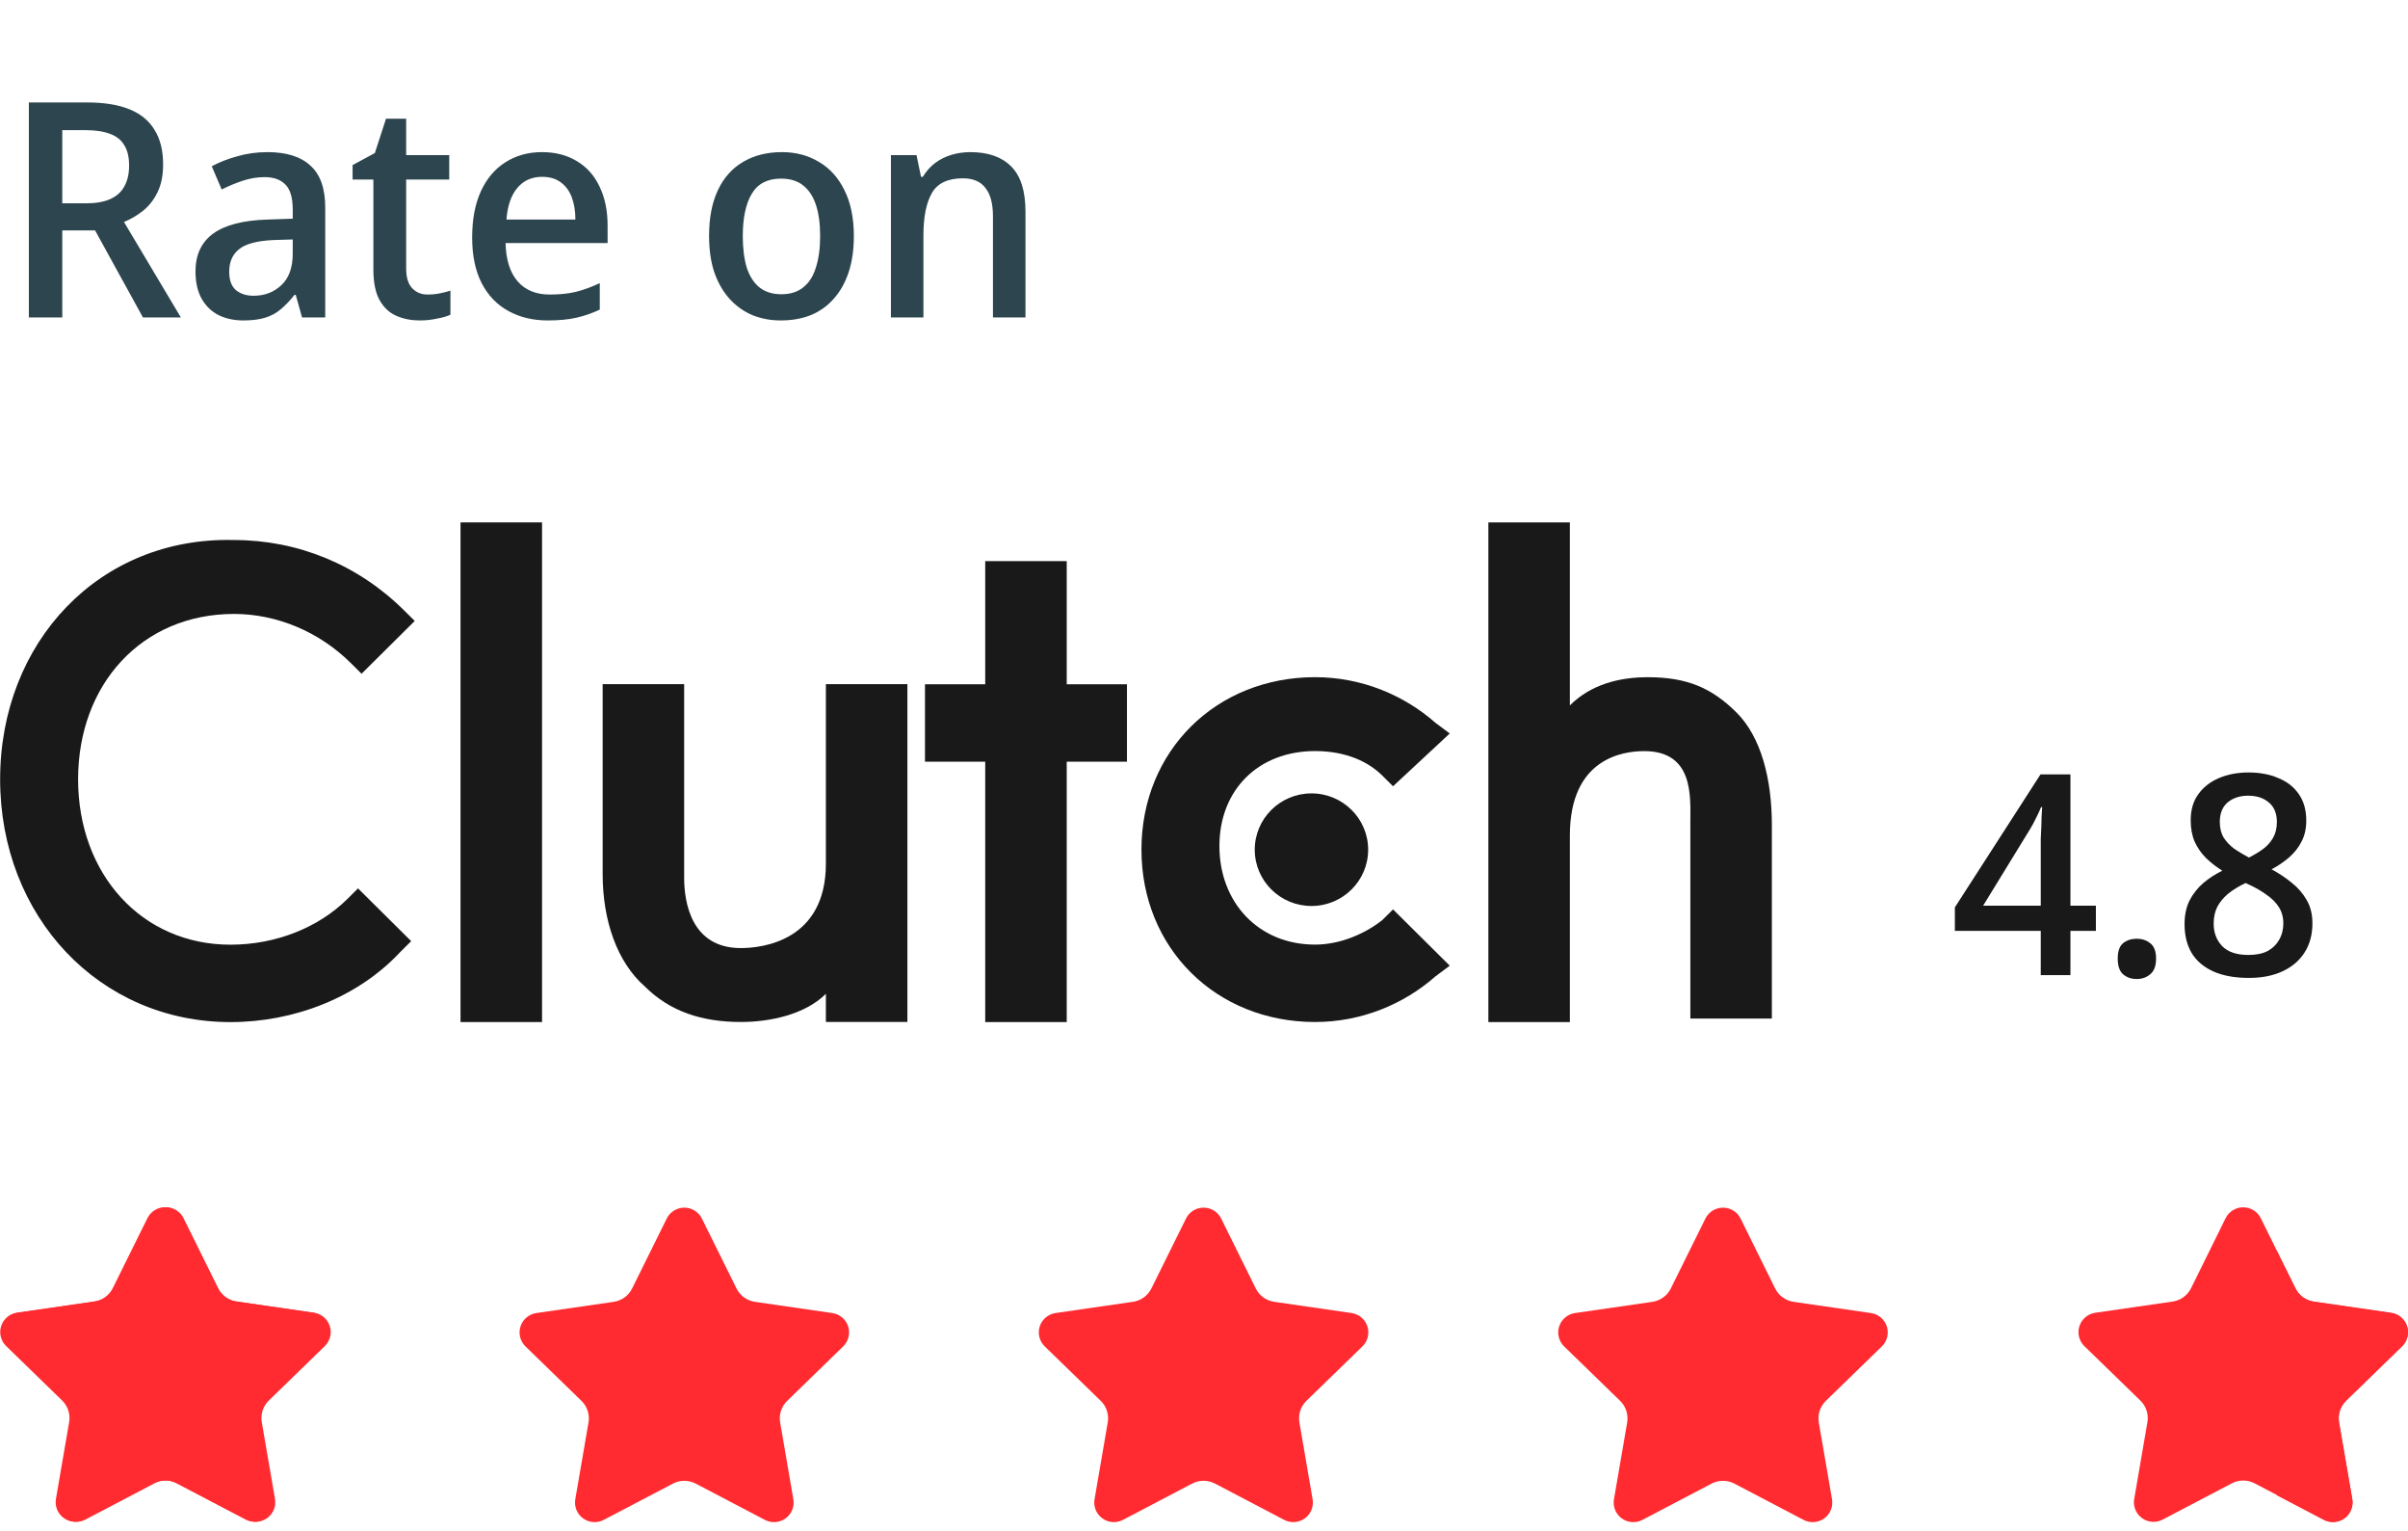 <svg width="129" height="82" viewBox="0 0 129 82" fill="none" xmlns="http://www.w3.org/2000/svg">
<g opacity="0.9">
<path d="M112.28 49.853H110.916V52.222H109.327V49.853H104.725V48.594L109.312 41.474H110.916V48.504H112.28V49.853ZM109.327 45.596C109.327 45.356 109.327 45.126 109.327 44.907C109.337 44.687 109.347 44.477 109.357 44.277C109.367 44.067 109.372 43.877 109.372 43.707C109.382 43.528 109.392 43.368 109.402 43.228H109.342C109.262 43.428 109.167 43.632 109.057 43.842C108.957 44.052 108.857 44.237 108.757 44.397L106.239 48.504H109.327V45.596ZM113.45 51.337C113.45 50.947 113.545 50.673 113.735 50.513C113.935 50.353 114.18 50.273 114.47 50.273C114.749 50.273 114.989 50.353 115.189 50.513C115.399 50.673 115.504 50.947 115.504 51.337C115.504 51.727 115.399 52.007 115.189 52.177C114.989 52.347 114.749 52.431 114.47 52.431C114.18 52.431 113.935 52.347 113.735 52.177C113.545 52.007 113.45 51.727 113.45 51.337ZM120.462 41.369C121.062 41.369 121.592 41.469 122.051 41.669C122.521 41.859 122.886 42.143 123.146 42.523C123.415 42.903 123.55 43.378 123.55 43.947C123.55 44.377 123.465 44.752 123.296 45.071C123.136 45.391 122.911 45.676 122.621 45.926C122.341 46.166 122.031 46.376 121.692 46.556C122.081 46.765 122.441 47.005 122.771 47.275C123.101 47.535 123.365 47.84 123.565 48.189C123.775 48.539 123.88 48.959 123.88 49.449C123.88 50.048 123.74 50.568 123.46 51.008C123.191 51.437 122.801 51.772 122.291 52.012C121.782 52.252 121.177 52.372 120.477 52.372C119.728 52.372 119.093 52.257 118.574 52.027C118.064 51.797 117.679 51.472 117.419 51.053C117.16 50.623 117.03 50.103 117.03 49.493C117.03 49.004 117.12 48.579 117.3 48.219C117.489 47.86 117.734 47.55 118.034 47.29C118.344 47.03 118.684 46.81 119.053 46.63C118.734 46.431 118.444 46.206 118.184 45.956C117.924 45.696 117.719 45.401 117.569 45.071C117.429 44.742 117.359 44.362 117.359 43.932C117.359 43.373 117.494 42.908 117.764 42.538C118.034 42.158 118.404 41.869 118.873 41.669C119.343 41.469 119.873 41.369 120.462 41.369ZM118.589 49.464C118.589 49.953 118.744 50.358 119.053 50.678C119.363 50.987 119.828 51.142 120.447 51.142C120.867 51.142 121.212 51.072 121.482 50.932C121.752 50.783 121.956 50.583 122.096 50.333C122.246 50.073 122.321 49.778 122.321 49.449C122.321 49.119 122.241 48.829 122.081 48.579C121.921 48.329 121.702 48.109 121.422 47.919C121.152 47.72 120.842 47.54 120.492 47.38L120.298 47.29C119.938 47.46 119.628 47.65 119.368 47.86C119.118 48.069 118.923 48.304 118.784 48.564C118.654 48.824 118.589 49.124 118.589 49.464ZM120.432 42.613C119.993 42.613 119.628 42.733 119.338 42.973C119.058 43.213 118.918 43.562 118.918 44.022C118.918 44.352 118.988 44.632 119.128 44.862C119.278 45.091 119.468 45.291 119.698 45.461C119.938 45.621 120.198 45.776 120.477 45.926C120.757 45.786 121.007 45.636 121.227 45.476C121.457 45.306 121.637 45.106 121.767 44.877C121.906 44.637 121.976 44.352 121.976 44.022C121.976 43.562 121.831 43.213 121.542 42.973C121.262 42.733 120.892 42.613 120.432 42.613Z" fill="black"/>
<path d="M24.671 27.977H29.038V54.736H24.671V27.977Z" fill="black"/>
<path d="M44.244 46.251C44.244 50.397 40.827 50.774 39.688 50.774C37.03 50.774 36.651 48.324 36.651 47.005V36.641H32.285V46.817C32.285 49.267 33.044 51.528 34.563 52.847C35.892 54.166 37.6 54.732 39.688 54.732C41.207 54.732 43.105 54.355 44.244 53.224V54.732H48.61V36.641H44.244V46.251Z" fill="black"/>
<path d="M57.146 30.051H52.78V36.646H49.553V40.792H52.78V54.737H57.146V40.792H60.373V36.646H57.146V30.051Z" fill="black"/>
<path d="M74.058 49.269C73.109 50.022 71.78 50.588 70.451 50.588C67.414 50.588 65.326 48.326 65.326 45.311C65.326 42.296 67.414 40.223 70.451 40.223C71.78 40.223 73.109 40.6 74.058 41.542L74.627 42.108L77.665 39.281L76.905 38.715C75.197 37.208 72.919 36.266 70.451 36.266C65.136 36.266 61.149 40.223 61.149 45.5C61.149 50.776 65.136 54.733 70.451 54.733C72.919 54.733 75.197 53.791 76.905 52.284L77.665 51.718L74.627 48.703L74.058 49.269Z" fill="black"/>
<path d="M93.022 38.153C91.694 36.834 90.365 36.268 88.277 36.268C86.758 36.268 85.24 36.645 84.1 37.776V27.977H79.734V54.736H84.1V44.748C84.1 40.602 86.948 40.226 88.087 40.226C90.745 40.226 90.555 42.675 90.555 43.995V54.548H94.921V44.183C94.921 41.733 94.351 39.472 93.022 38.153Z" fill="black"/>
<path d="M70.257 48.52C71.934 48.52 73.294 47.17 73.294 45.505C73.294 43.84 71.934 42.49 70.257 42.49C68.579 42.49 67.219 43.84 67.219 45.505C67.219 47.17 68.579 48.52 70.257 48.52Z" fill="black"/>
<path d="M18.611 48.143C17.092 49.65 14.814 50.593 12.346 50.593C7.601 50.593 4.184 46.824 4.184 41.736C4.184 36.647 7.601 32.879 12.536 32.879C14.814 32.879 17.092 33.821 18.801 35.517L19.37 36.082L22.218 33.255L21.648 32.69C19.18 30.24 15.953 28.921 12.536 28.921C5.323 28.733 0.007 34.386 0.007 41.736C0.007 49.085 5.323 54.738 12.346 54.738C15.763 54.738 19.18 53.419 21.458 50.969L22.028 50.404L19.18 47.577L18.611 48.143Z" fill="black"/>
<path d="M35.717 65.26L33.864 69.003C33.77 69.194 33.631 69.359 33.459 69.483C33.286 69.608 33.086 69.689 32.875 69.72L28.734 70.32C28.54 70.349 28.357 70.43 28.207 70.556C28.057 70.682 27.945 70.848 27.885 71.034C27.824 71.22 27.817 71.419 27.864 71.609C27.911 71.799 28.011 71.972 28.151 72.108L31.149 75.022C31.302 75.17 31.416 75.353 31.481 75.555C31.547 75.756 31.563 75.971 31.527 76.18L30.819 80.295C30.787 80.487 30.808 80.685 30.882 80.866C30.956 81.047 31.08 81.204 31.238 81.319C31.397 81.433 31.585 81.501 31.78 81.515C31.976 81.529 32.171 81.489 32.344 81.397L36.049 79.455C36.238 79.356 36.447 79.305 36.66 79.305C36.873 79.305 37.083 79.356 37.272 79.455L40.976 81.397C41.15 81.489 41.345 81.529 41.541 81.515C41.736 81.501 41.924 81.433 42.083 81.319C42.241 81.204 42.364 81.047 42.438 80.866C42.513 80.685 42.534 80.487 42.501 80.295L41.794 76.18C41.758 75.971 41.773 75.756 41.839 75.555C41.905 75.353 42.019 75.17 42.171 75.022L45.169 72.108C45.31 71.972 45.409 71.799 45.456 71.609C45.504 71.419 45.496 71.22 45.436 71.034C45.375 70.848 45.264 70.682 45.114 70.556C44.964 70.43 44.781 70.349 44.587 70.32L40.444 69.72C40.233 69.689 40.033 69.608 39.861 69.483C39.688 69.359 39.549 69.194 39.455 69.003L37.602 65.26C37.515 65.085 37.381 64.937 37.214 64.834C37.048 64.731 36.856 64.676 36.66 64.676C36.464 64.676 36.271 64.731 36.105 64.834C35.938 64.937 35.804 65.085 35.717 65.26Z" fill="#FF141A"/>
<path d="M63.536 65.258L61.683 69.002C61.589 69.192 61.449 69.357 61.277 69.482C61.105 69.607 60.904 69.688 60.694 69.718L56.55 70.319C56.356 70.347 56.174 70.428 56.024 70.555C55.874 70.681 55.762 70.846 55.702 71.032C55.641 71.218 55.634 71.417 55.681 71.607C55.728 71.797 55.828 71.97 55.968 72.106L58.966 75.02C59.119 75.168 59.233 75.351 59.298 75.553C59.364 75.755 59.38 75.969 59.344 76.178L58.636 80.293C58.603 80.486 58.625 80.684 58.699 80.865C58.773 81.046 58.897 81.202 59.055 81.317C59.214 81.432 59.401 81.5 59.597 81.514C59.792 81.528 59.988 81.487 60.161 81.396L63.866 79.453C64.055 79.355 64.264 79.303 64.477 79.303C64.69 79.303 64.9 79.355 65.089 79.453L68.793 81.396C68.967 81.487 69.162 81.528 69.358 81.514C69.553 81.5 69.741 81.432 69.899 81.317C70.058 81.202 70.181 81.046 70.255 80.865C70.329 80.684 70.351 80.486 70.318 80.293L69.611 76.178C69.575 75.969 69.59 75.754 69.656 75.553C69.722 75.351 69.836 75.168 69.988 75.02L72.986 72.106C73.127 71.97 73.226 71.797 73.273 71.607C73.32 71.417 73.313 71.218 73.253 71.032C73.192 70.846 73.081 70.681 72.931 70.555C72.781 70.428 72.598 70.347 72.404 70.319L68.261 69.718C68.05 69.688 67.85 69.607 67.677 69.482C67.505 69.357 67.366 69.192 67.272 69.002L65.419 65.258C65.332 65.083 65.198 64.936 65.031 64.833C64.865 64.73 64.673 64.676 64.477 64.676C64.281 64.676 64.09 64.73 63.923 64.833C63.757 64.936 63.623 65.083 63.536 65.258Z" fill="#FF141A"/>
<path d="M91.361 65.26L89.508 69.003C89.414 69.194 89.275 69.359 89.102 69.483C88.93 69.608 88.73 69.689 88.519 69.72L84.376 70.32C84.182 70.349 84 70.43 83.85 70.556C83.7 70.682 83.588 70.848 83.528 71.034C83.467 71.22 83.46 71.419 83.507 71.609C83.554 71.799 83.653 71.972 83.794 72.108L86.792 75.022C86.944 75.17 87.058 75.353 87.124 75.555C87.19 75.756 87.205 75.971 87.17 76.18L86.462 80.295C86.429 80.487 86.451 80.685 86.525 80.866C86.599 81.047 86.722 81.204 86.881 81.319C87.04 81.433 87.227 81.501 87.423 81.515C87.618 81.529 87.814 81.489 87.987 81.397L91.692 79.455C91.88 79.356 92.09 79.305 92.303 79.305C92.516 79.305 92.726 79.356 92.914 79.455L96.619 81.397C96.792 81.489 96.988 81.529 97.183 81.515C97.379 81.501 97.566 81.433 97.725 81.319C97.884 81.204 98.007 81.047 98.081 80.866C98.155 80.685 98.177 80.487 98.144 80.295L97.436 76.18C97.4 75.971 97.416 75.756 97.482 75.555C97.548 75.353 97.662 75.17 97.814 75.022L100.812 72.108C100.953 71.972 101.052 71.799 101.099 71.609C101.146 71.419 101.139 71.22 101.078 71.034C101.018 70.848 100.906 70.682 100.756 70.556C100.606 70.43 100.424 70.349 100.23 70.32L96.087 69.72C95.876 69.689 95.675 69.608 95.503 69.483C95.331 69.359 95.192 69.194 95.097 69.003L93.246 65.26C93.159 65.085 93.025 64.937 92.858 64.834C92.692 64.731 92.499 64.676 92.303 64.676C92.107 64.676 91.915 64.731 91.749 64.834C91.582 64.937 91.448 65.085 91.361 65.26Z" fill="#FF141A"/>
<path d="M121.115 65.245L122.968 68.988C123.062 69.179 123.202 69.343 123.374 69.468C123.546 69.593 123.746 69.674 123.957 69.705L128.1 70.305C128.294 70.333 128.476 70.415 128.626 70.541C128.776 70.667 128.888 70.832 128.949 71.019C129.009 71.205 129.016 71.404 128.969 71.594C128.922 71.784 128.823 71.957 128.682 72.093L125.684 75.007C125.532 75.155 125.418 75.338 125.352 75.539C125.286 75.741 125.271 75.956 125.306 76.165L126.014 80.28C126.047 80.472 126.025 80.67 125.951 80.851C125.877 81.032 125.754 81.189 125.595 81.303C125.437 81.418 125.249 81.486 125.053 81.5C124.858 81.514 124.663 81.473 124.489 81.382L120.784 79.44C120.596 79.341 120.386 79.29 120.173 79.29C119.96 79.29 119.75 79.341 119.562 79.44L115.857 81.382C115.684 81.473 115.488 81.514 115.293 81.5C115.097 81.486 114.91 81.418 114.751 81.303C114.592 81.189 114.469 81.032 114.395 80.851C114.321 80.67 114.299 80.472 114.332 80.28L115.04 76.165C115.076 75.956 115.06 75.741 114.994 75.539C114.928 75.338 114.814 75.155 114.662 75.007L111.664 72.093C111.524 71.957 111.424 71.784 111.377 71.594C111.33 71.404 111.337 71.205 111.398 71.019C111.458 70.832 111.57 70.667 111.72 70.541C111.87 70.415 112.052 70.333 112.246 70.305L116.39 69.705C116.6 69.674 116.801 69.593 116.973 69.468C117.145 69.343 117.285 69.179 117.379 68.988L119.227 65.245C119.313 65.069 119.447 64.92 119.614 64.816C119.781 64.712 119.974 64.657 120.171 64.657C120.368 64.657 120.561 64.712 120.728 64.816C120.894 64.92 121.029 65.069 121.115 65.245Z" fill="#FF141A"/>
<path d="M124.489 81.398L121.966 80.074V66.977L122.967 69.001C123.062 69.191 123.201 69.356 123.373 69.481C123.546 69.606 123.746 69.687 123.957 69.717L128.1 70.318C128.294 70.346 128.476 70.427 128.626 70.553C128.776 70.68 128.888 70.845 128.949 71.031C129.009 71.217 129.016 71.416 128.969 71.606C128.922 71.796 128.823 71.969 128.682 72.105L125.684 75.019C125.532 75.168 125.418 75.35 125.352 75.552C125.286 75.754 125.271 75.968 125.306 76.177L126.014 80.292C126.048 80.485 126.026 80.683 125.953 80.865C125.879 81.046 125.755 81.203 125.597 81.318C125.438 81.433 125.25 81.502 125.054 81.516C124.859 81.53 124.663 81.489 124.489 81.398Z" fill="#FF141A"/>
<path d="M7.949 65.241L6.097 68.985C6.002 69.175 5.863 69.34 5.691 69.465C5.518 69.59 5.318 69.671 5.107 69.702L0.964 70.302C0.77 70.33 0.588 70.412 0.438 70.538C0.288 70.664 0.176 70.829 0.115 71.015C0.055 71.201 0.048 71.4 0.095 71.59C0.142 71.78 0.241 71.953 0.382 72.09L3.38 75.004C3.532 75.152 3.646 75.334 3.712 75.536C3.778 75.738 3.793 75.952 3.758 76.162L3.05 80.276C3.017 80.469 3.039 80.667 3.113 80.848C3.187 81.029 3.31 81.185 3.469 81.3C3.627 81.415 3.815 81.483 4.011 81.497C4.206 81.511 4.401 81.47 4.575 81.379L8.28 79.437C8.468 79.338 8.678 79.286 8.891 79.286C9.104 79.286 9.314 79.338 9.502 79.437L13.207 81.379C13.38 81.47 13.576 81.511 13.771 81.497C13.967 81.483 14.154 81.415 14.313 81.3C14.472 81.185 14.595 81.029 14.669 80.848C14.743 80.667 14.765 80.469 14.732 80.276L14.024 76.162C13.988 75.952 14.004 75.738 14.07 75.536C14.136 75.334 14.249 75.152 14.402 75.004L17.4 72.09C17.54 71.953 17.64 71.78 17.687 71.59C17.734 71.4 17.727 71.201 17.666 71.015C17.606 70.829 17.494 70.664 17.344 70.538C17.194 70.412 17.012 70.33 16.818 70.302L12.677 69.701C12.466 69.671 12.266 69.589 12.093 69.464C11.921 69.34 11.782 69.175 11.687 68.984L9.834 65.241C9.748 65.066 9.614 64.918 9.447 64.814C9.28 64.711 9.088 64.656 8.892 64.656C8.696 64.656 8.504 64.711 8.337 64.814C8.17 64.918 8.036 65.066 7.949 65.241Z" fill="#FF141A"/>
<path d="M9.78 65.239L11.632 68.983C11.727 69.173 11.866 69.338 12.038 69.463C12.211 69.588 12.411 69.669 12.622 69.699L16.765 70.3C16.959 70.328 17.141 70.409 17.291 70.535C17.441 70.662 17.553 70.827 17.614 71.013C17.674 71.199 17.681 71.398 17.634 71.588C17.587 71.778 17.488 71.951 17.347 72.087L14.349 75.001C14.197 75.149 14.083 75.332 14.017 75.534C13.951 75.736 13.936 75.95 13.971 76.159L14.679 80.274C14.712 80.467 14.69 80.665 14.616 80.846C14.542 81.026 14.419 81.183 14.26 81.298C14.102 81.413 13.914 81.481 13.719 81.495C13.523 81.509 13.328 81.468 13.154 81.377L9.449 79.434C9.261 79.335 9.051 79.284 8.838 79.284C8.625 79.284 8.415 79.335 8.227 79.434L4.522 81.377C4.349 81.468 4.153 81.509 3.958 81.495C3.762 81.481 3.575 81.413 3.416 81.298C3.257 81.183 3.134 81.026 3.06 80.846C2.986 80.665 2.964 80.467 2.997 80.274L3.705 76.159C3.741 75.95 3.725 75.736 3.659 75.534C3.593 75.332 3.479 75.149 3.327 75.001L0.329 72.087C0.189 71.951 0.089 71.778 0.042 71.588C-0.005 71.398 0.002 71.199 0.063 71.013C0.123 70.827 0.235 70.662 0.385 70.535C0.535 70.409 0.717 70.328 0.911 70.3L5.055 69.699C5.265 69.669 5.466 69.588 5.638 69.463C5.81 69.338 5.95 69.173 6.044 68.983L7.897 65.239C7.984 65.064 8.118 64.917 8.284 64.814C8.45 64.711 8.642 64.657 8.838 64.657C9.034 64.657 9.226 64.711 9.392 64.814C9.558 64.917 9.693 65.064 9.78 65.239Z" fill="#FF141A"/>
<path d="M4.658 5.487C5.583 5.487 6.346 5.61 6.948 5.858C7.55 6.105 7.996 6.476 8.287 6.97C8.588 7.454 8.738 8.067 8.738 8.809C8.738 9.4 8.636 9.9 8.432 10.308C8.238 10.706 7.98 11.034 7.658 11.292C7.346 11.539 7.007 11.738 6.642 11.888L9.689 17H7.658L5.094 12.34H3.336V17H1.546V5.487H4.658ZM4.578 6.97H3.336V10.889H4.61C5.137 10.889 5.567 10.813 5.9 10.663C6.244 10.512 6.497 10.287 6.658 9.986C6.83 9.685 6.916 9.314 6.916 8.873C6.916 8.411 6.83 8.045 6.658 7.777C6.497 7.497 6.239 7.293 5.884 7.164C5.54 7.035 5.105 6.97 4.578 6.97ZM14.327 8.147C15.348 8.147 16.117 8.389 16.633 8.873C17.16 9.346 17.423 10.093 17.423 11.114V17H16.181L15.843 15.791H15.778C15.531 16.102 15.284 16.36 15.037 16.565C14.8 16.769 14.521 16.919 14.198 17.016C13.886 17.113 13.499 17.161 13.037 17.161C12.553 17.161 12.118 17.07 11.731 16.887C11.344 16.694 11.038 16.403 10.812 16.016C10.586 15.619 10.473 15.124 10.473 14.533C10.473 13.651 10.785 12.979 11.409 12.517C12.043 12.055 13.005 11.802 14.295 11.759L15.682 11.711V11.227C15.682 10.582 15.547 10.131 15.278 9.873C15.021 9.615 14.655 9.486 14.182 9.486C13.784 9.486 13.392 9.55 13.005 9.679C12.618 9.808 12.242 9.964 11.876 10.147L11.344 8.905C11.742 8.69 12.193 8.513 12.698 8.373C13.214 8.223 13.757 8.147 14.327 8.147ZM14.633 12.856C13.752 12.899 13.139 13.066 12.795 13.356C12.451 13.635 12.279 14.033 12.279 14.549C12.279 15.001 12.398 15.328 12.634 15.533C12.881 15.737 13.198 15.839 13.585 15.839C14.177 15.839 14.671 15.651 15.069 15.275C15.477 14.898 15.682 14.334 15.682 13.582V12.824L14.633 12.856ZM22.904 15.774C23.13 15.774 23.35 15.753 23.565 15.71C23.78 15.667 23.968 15.619 24.13 15.565V16.855C23.947 16.941 23.705 17.011 23.404 17.064C23.114 17.129 22.808 17.161 22.485 17.161C22.034 17.161 21.62 17.081 21.243 16.919C20.867 16.758 20.566 16.479 20.34 16.081C20.115 15.683 20.002 15.13 20.002 14.42V9.615H18.889V8.841L20.082 8.196L20.679 6.358H21.759V8.309H24.065V9.615H21.759V14.388C21.759 14.861 21.867 15.21 22.082 15.436C22.297 15.662 22.571 15.774 22.904 15.774ZM29.035 8.147C29.755 8.147 30.378 8.309 30.905 8.631C31.432 8.943 31.835 9.394 32.115 9.986C32.405 10.577 32.55 11.276 32.55 12.082V13.017H27.084C27.105 13.909 27.32 14.592 27.729 15.065C28.137 15.538 28.712 15.774 29.454 15.774C29.981 15.774 30.448 15.726 30.857 15.629C31.276 15.522 31.701 15.366 32.131 15.162V16.581C31.722 16.774 31.303 16.919 30.873 17.016C30.454 17.113 29.943 17.161 29.341 17.161C28.556 17.161 27.858 16.995 27.245 16.661C26.632 16.328 26.154 15.834 25.81 15.178C25.466 14.511 25.294 13.694 25.294 12.727C25.294 11.749 25.45 10.921 25.761 10.244C26.073 9.566 26.509 9.05 27.067 8.696C27.637 8.33 28.293 8.147 29.035 8.147ZM29.035 9.47C28.486 9.47 28.046 9.669 27.712 10.066C27.379 10.464 27.186 11.028 27.132 11.759H30.825C30.825 11.308 30.76 10.91 30.631 10.566C30.502 10.222 30.303 9.953 30.035 9.76C29.776 9.566 29.443 9.47 29.035 9.47ZM45.742 12.646C45.742 13.367 45.651 14.006 45.468 14.565C45.285 15.124 45.022 15.597 44.678 15.984C44.344 16.371 43.936 16.667 43.452 16.871C42.968 17.064 42.425 17.161 41.824 17.161C41.275 17.161 40.765 17.064 40.292 16.871C39.819 16.667 39.41 16.371 39.066 15.984C38.722 15.597 38.453 15.124 38.26 14.565C38.077 14.006 37.986 13.361 37.986 12.63C37.986 11.673 38.142 10.862 38.453 10.195C38.765 9.529 39.211 9.024 39.792 8.68C40.383 8.325 41.082 8.147 41.888 8.147C42.641 8.147 43.307 8.325 43.888 8.68C44.468 9.024 44.919 9.529 45.242 10.195C45.575 10.862 45.742 11.679 45.742 12.646ZM39.792 12.646C39.792 13.291 39.862 13.85 40.001 14.323C40.152 14.786 40.378 15.14 40.679 15.387C40.99 15.635 41.383 15.758 41.856 15.758C42.34 15.758 42.732 15.635 43.033 15.387C43.345 15.14 43.57 14.786 43.71 14.323C43.861 13.85 43.936 13.291 43.936 12.646C43.936 11.98 43.861 11.421 43.71 10.969C43.56 10.518 43.334 10.174 43.033 9.937C42.732 9.69 42.334 9.566 41.84 9.566C41.119 9.566 40.598 9.835 40.276 10.373C39.953 10.91 39.792 11.668 39.792 12.646ZM51.985 8.147C52.931 8.147 53.657 8.4 54.162 8.905C54.678 9.411 54.936 10.222 54.936 11.34V17H53.194V11.582C53.194 10.905 53.06 10.399 52.791 10.066C52.533 9.722 52.13 9.55 51.582 9.55C50.776 9.55 50.222 9.814 49.921 10.34C49.62 10.867 49.469 11.625 49.469 12.614V17H47.728V8.309H49.099L49.34 9.47H49.437C49.62 9.169 49.84 8.921 50.098 8.728C50.356 8.534 50.647 8.389 50.969 8.293C51.292 8.196 51.63 8.147 51.985 8.147Z" fill="#16313B"/>
</g>
</svg>
